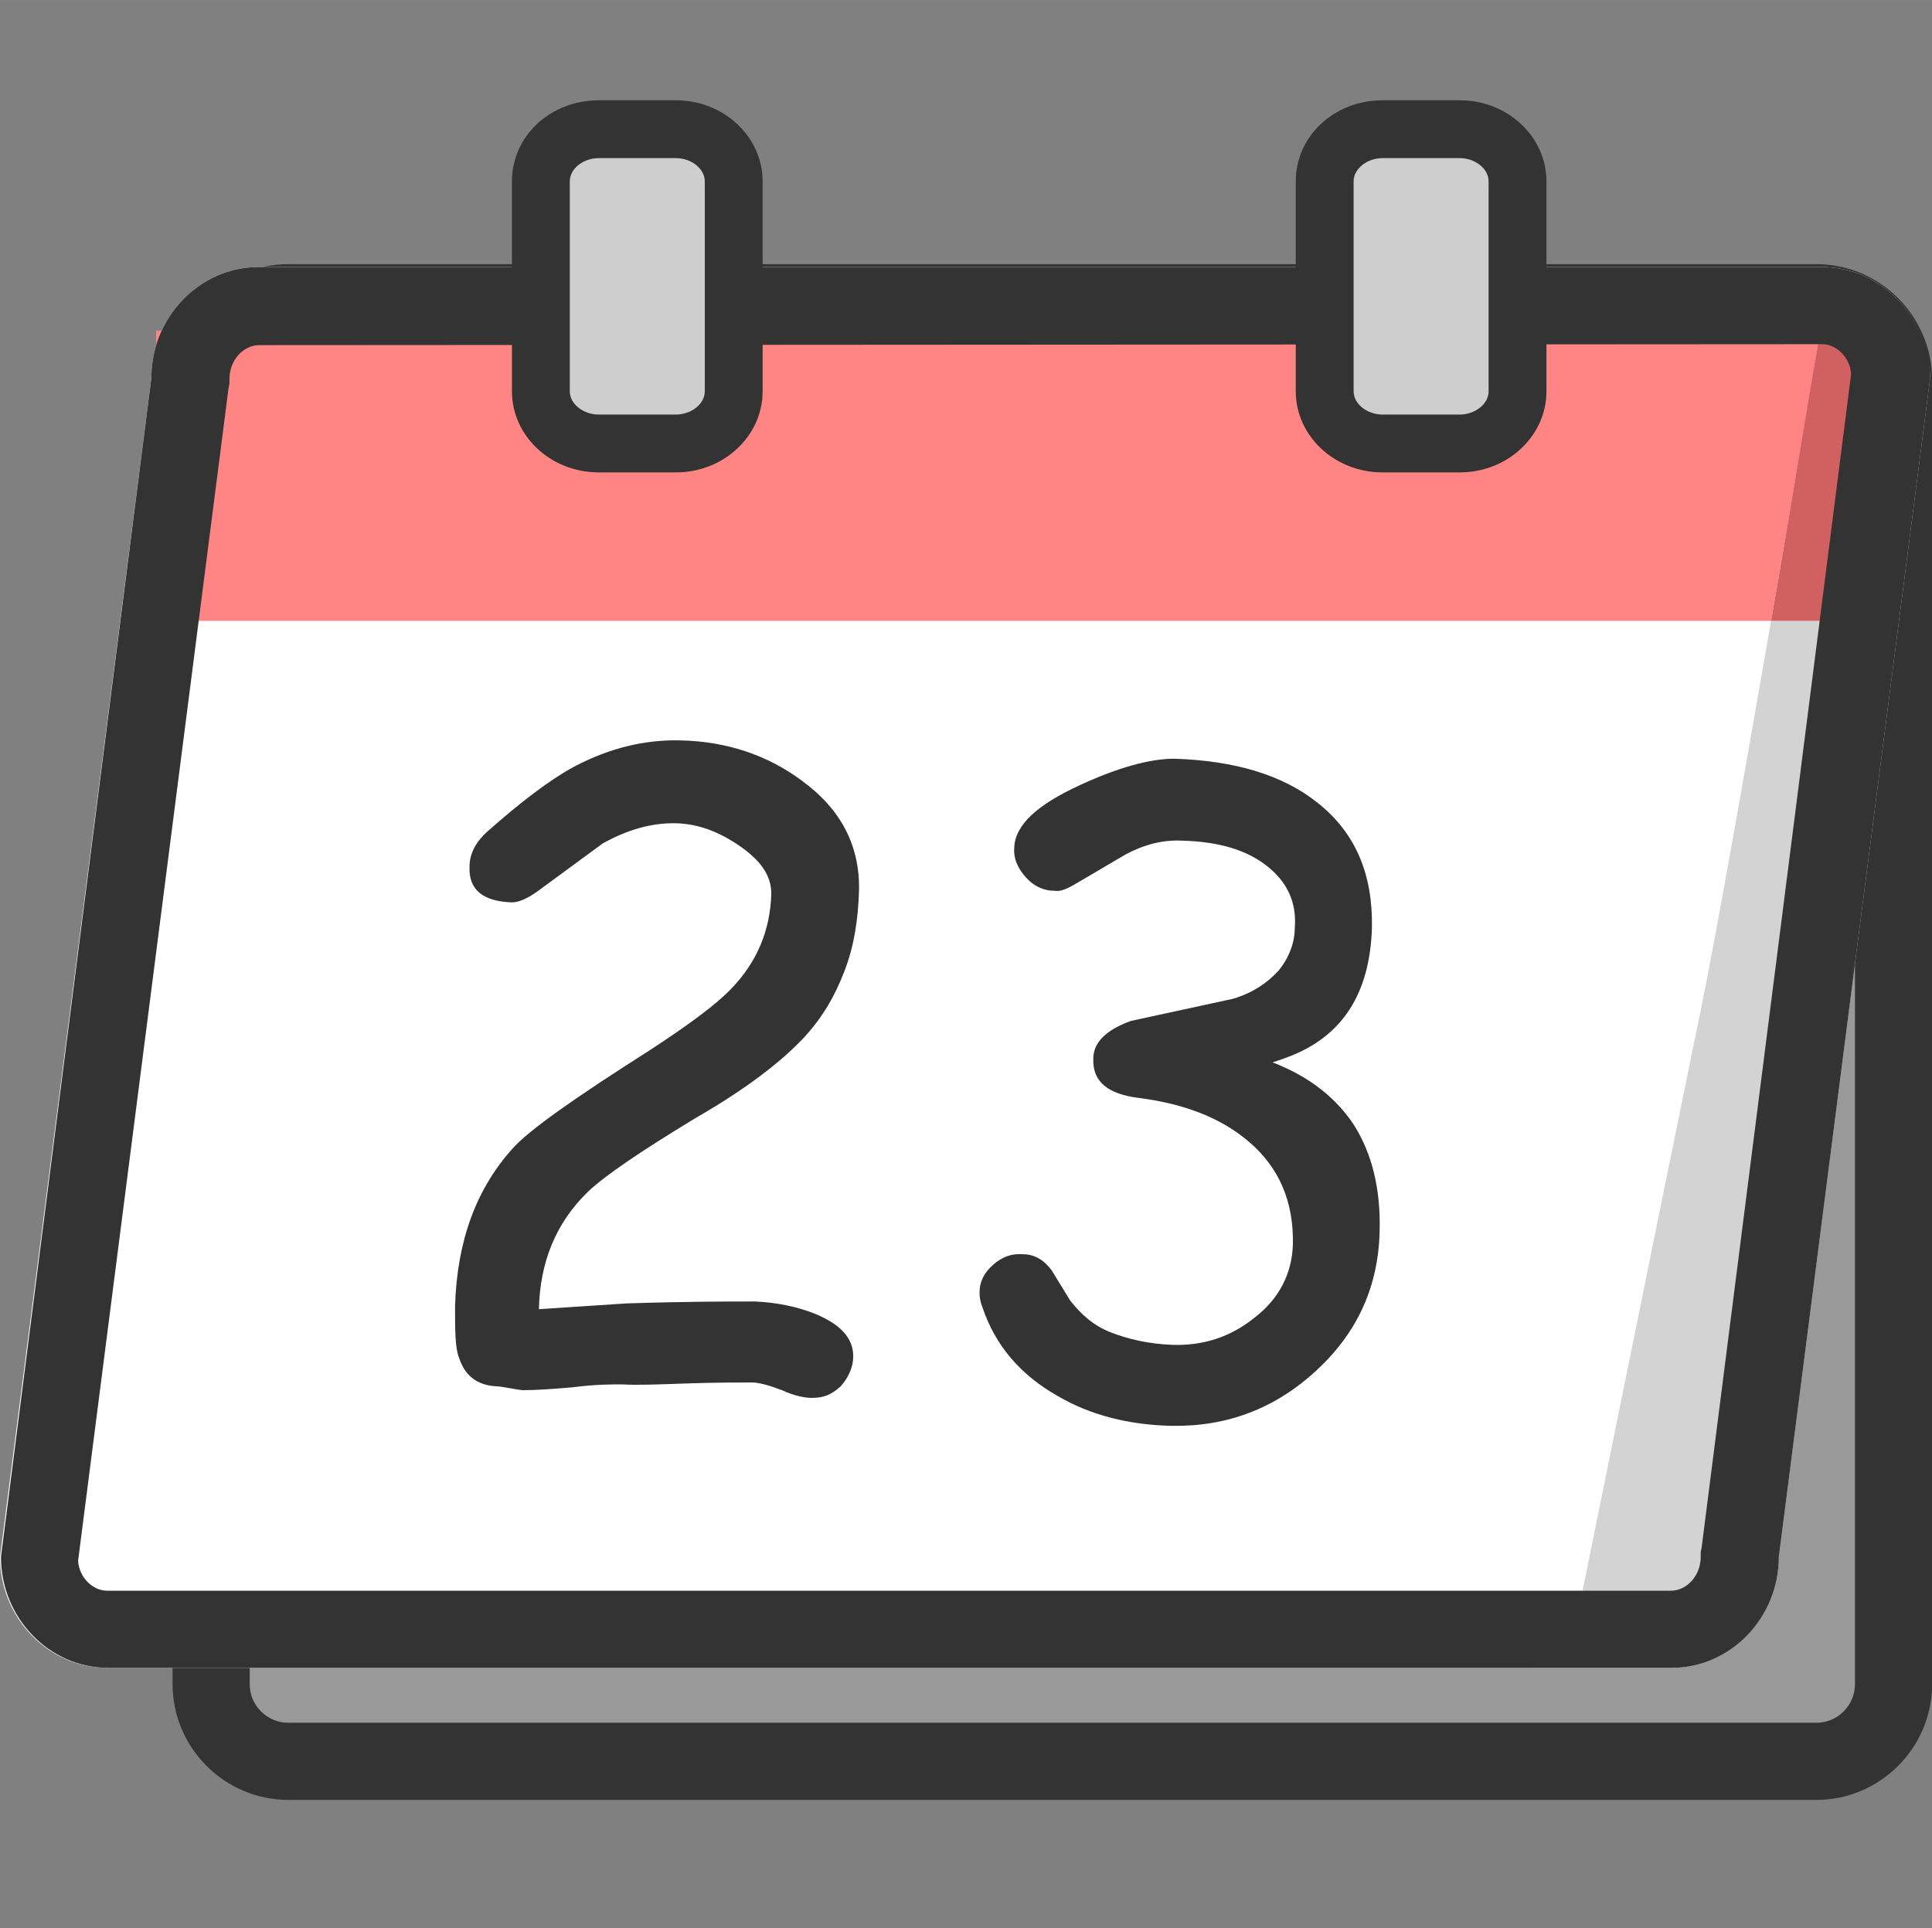 <?xml version="1.0" standalone="no"?><!DOCTYPE svg PUBLIC "-//W3C//DTD SVG 1.1//EN" "http://www.w3.org/Graphics/SVG/1.1/DTD/svg11.dtd"><svg t="1731227121260" class="icon" viewBox="0 0 1026 1024" version="1.1" xmlns="http://www.w3.org/2000/svg" p-id="3341" xmlns:xlink="http://www.w3.org/1999/xlink" width="16.031" height="16"><rect x="0" y="0" width="1026" height="1024" fill="#808080" stroke="none"/><path d="M153.088 935.424c-22.528 0-40.96-18.432-40.96-40.96V201.728c0-22.528 18.432-40.96 40.96-40.96h811.52c22.528 0 40.96 18.432 40.96 40.96v692.736c0 22.528-18.432 40.96-40.96 40.96H153.088z" fill="#999999" p-id="3342"></path><path d="M964.608 181.248c11.264 0 20.48 9.216 20.48 20.48v692.736c0 11.264-9.216 20.48-20.48 20.48H153.088c-11.264 0-20.48-9.216-20.48-20.48V201.728c0-11.264 9.216-20.48 20.48-20.48h811.52m0-40.96H153.088c-33.792 0-61.44 27.648-61.44 61.44v692.736c0 33.792 27.648 61.44 61.44 61.44h811.52c33.792 0 61.44-27.648 61.44-61.44V201.728c0-33.792-27.648-61.44-61.44-61.44z" fill="#333333" p-id="3343"></path><path d="M887.296 885.76H56.832C25.6 885.76 0 859.136 0 826.88L80.384 200.704c0-32.256 25.6-58.88 56.832-58.88H967.68c31.232 0 56.832 26.624 56.832 58.88l-80.384 626.176c0 32.256-25.6 58.88-56.832 58.88z" fill="#FFFFFF" p-id="3344"></path><path d="M431.104 742.4c-3.584 0-9.216-1.024-15.872-4.096-6.656-2.56-12.288-4.096-15.872-4.096-7.68 0-18.944 0-34.304 0.512s-26.624 1.024-34.816 0.512c-5.632 0-14.336 0-26.112 1.536-11.776 1.024-19.968 1.536-26.112 1.536-1.536 0-4.096-0.512-7.168-1.024-3.072-0.512-5.632-1.024-7.168-1.024-10.24-0.512-16.896-5.632-19.968-15.36-2.048-5.12-2.048-14.336-2.048-27.136 1.024-34.816 11.264-62.464 30.72-83.968 8.704-9.728 32.768-26.624 72.192-51.712 22.016-14.336 36.352-25.088 44.032-33.28 13.312-13.824 20.48-30.72 20.992-50.176 0-9.728-5.632-17.92-17.92-26.112-10.752-7.168-20.992-10.752-31.744-11.264-13.824-0.512-27.136 3.584-39.936 10.752l-32.768 24.064c-6.656 5.12-11.776 7.168-15.36 7.168-15.36-0.512-23.04-6.656-22.528-18.944 0-7.168 3.584-13.312 9.216-18.432 17.92-15.872 33.28-27.648 46.592-34.816 18.432-9.728 37.376-14.336 56.32-13.824 24.064 0.512 46.08 7.68 64.512 21.504 20.992 15.36 30.72 34.816 30.208 58.368-0.512 15.36-2.56 29.184-7.68 42.496-5.12 13.312-11.264 24.064-20.992 34.816-11.776 12.8-30.72 27.648-58.368 43.52-28.672 17.408-47.616 30.208-56.832 38.912-17.408 16.896-25.6 37.888-26.112 62.464l46.592-3.072c31.744-1.024 54.272-1.024 68.096-1.024 11.264 0.512 22.016 2.56 32.256 6.656 13.312 5.632 19.968 12.8 19.968 22.528 0 5.632-2.56 11.264-6.656 15.872-5.12 4.608-9.216 6.144-15.36 6.144z m190.976 14.848c-22.528-0.512-43.008-5.632-60.416-15.872-19.968-11.264-33.28-27.136-39.936-47.104-1.024-2.56-1.536-5.12-1.536-7.68 0-6.144 2.56-10.752 7.168-14.848 4.608-4.096 9.728-6.144 15.872-5.632 6.144 0 11.264 3.072 15.36 8.704l9.728 15.872c5.632 7.168 12.288 13.312 21.504 16.896s19.968 6.144 32.768 6.656c16.384 0.512 30.72-4.096 43.52-14.336 13.312-10.24 19.968-23.552 20.48-38.912 0.512-22.528-7.168-40.96-23.552-54.784-14.336-12.288-33.792-19.968-57.856-23.04-16.896-2.048-25.088-8.704-24.576-20.992 0-8.704 7.168-15.36 19.968-19.968l54.272-11.776c10.24-3.072 17.92-8.192 24.064-14.848 5.12-6.144 8.704-14.336 8.704-23.04 1.024-13.312-4.096-24.064-14.336-32.256-10.752-8.704-25.6-13.312-45.568-13.824-10.24-0.512-19.968 2.048-29.696 7.168l-26.112 15.36c-5.12 3.072-8.704 4.608-11.776 4.096-6.144 0-11.264-2.56-15.36-7.168s-6.656-9.728-6.144-15.872c0.512-11.776 11.776-22.528 35.328-33.28 19.968-9.216 36.864-13.824 49.664-13.824 32.256 1.024 57.856 8.704 76.288 23.552 19.968 15.872 29.184 37.888 28.672 66.048-1.024 35.328-15.872 57.856-44.032 68.608-2.56 1.024-5.632 2.048-8.704 3.072 19.968 7.68 34.304 19.456 43.52 33.792 9.216 14.848 13.824 33.28 13.312 55.296-0.512 29.696-11.776 54.272-33.28 74.24-22.016 20.48-47.616 30.208-77.312 29.696z" fill="#333333" p-id="3345"></path><path d="M969.728 157.184s-1.024 6.656-3.072 18.432h39.936v154.112h-66.048c-13.312 76.288-27.648 158.72-36.864 204.288-20.48 99.84-65.536 322.048-65.536 322.048 0 32.256-44.032 29.696-12.8 29.696h62.464c31.232 0 56.832-26.624 56.832-58.88l80.384-626.176c-0.512-32.256-33.28-41.472-55.296-43.52z" fill="#D3D3D3" p-id="3346"></path><path d="M82.944 175.616v154.112h857.6c11.264-65.024 21.504-124.928 26.112-154.112H82.944z" fill="#FF8585" p-id="3347"></path><path d="M1006.592 175.616h-39.936c-5.12 29.184-14.848 89.6-26.112 154.112h66.048V175.616z" fill="#D16161" p-id="3348"></path><path d="M967.68 182.784c7.68 0 14.848 7.168 15.36 15.872l-79.36 623.104-0.512 2.56v2.56c0 9.728-7.168 17.92-15.872 17.92H56.832c-7.68 0-14.848-7.168-15.36-15.872L121.344 206.336l0.512-2.56v-2.56c0-9.728 7.168-17.92 15.872-17.92l829.952-0.512m0-40.96H137.216c-31.232 0-56.832 26.624-56.832 58.88L0.512 826.88c0 32.256 25.6 58.88 56.832 58.88h830.464c31.232 0 56.832-26.624 56.832-58.88l80.384-626.176c-0.512-32.256-26.112-58.88-57.344-58.88z" fill="#333333" p-id="3349"></path><path d="M358.912 235.52h-40.96c-16.896 0-30.72-12.288-30.72-27.648V96.256c0-15.36 13.824-27.648 30.72-27.648h40.96c16.896 0 30.72 12.288 30.72 27.648v111.616c0 15.36-13.824 27.648-30.72 27.648z" fill="#CECECE" p-id="3350"></path><path d="M358.912 250.88h-40.96c-25.6 0-46.08-19.456-46.08-43.008V96.256c0-24.064 20.48-43.008 46.08-43.008h40.96c25.6 0 46.08 19.456 46.08 43.008v111.616c0 23.552-20.48 43.008-46.08 43.008z m-40.96-166.912c-8.192 0-15.36 5.632-15.36 12.288v111.616c0 6.656 7.168 12.288 15.36 12.288h40.96c8.192 0 15.36-5.632 15.36-12.288V96.256c0-6.656-7.168-12.288-15.36-12.288h-40.96z" fill="#333333" p-id="3351"></path><path d="M775.168 235.52h-40.96c-16.896 0-30.72-12.288-30.72-27.648V96.256c0-15.36 13.824-27.648 30.72-27.648h40.96c16.896 0 30.72 12.288 30.72 27.648v111.616c0 15.36-13.824 27.648-30.72 27.648z" fill="#CECECE" p-id="3352"></path><path d="M775.168 250.88h-40.96c-25.6 0-46.08-19.456-46.08-43.008V96.256c0-24.064 20.48-43.008 46.08-43.008h40.96c25.6 0 46.08 19.456 46.08 43.008v111.616c0 23.552-20.48 43.008-46.08 43.008z m-40.96-166.912c-8.192 0-15.36 5.632-15.36 12.288v111.616c0 6.656 7.168 12.288 15.36 12.288h40.96c8.192 0 15.36-5.632 15.36-12.288V96.256c0-6.656-7.168-12.288-15.36-12.288h-40.96z" fill="#333333" p-id="3353"></path></svg>
